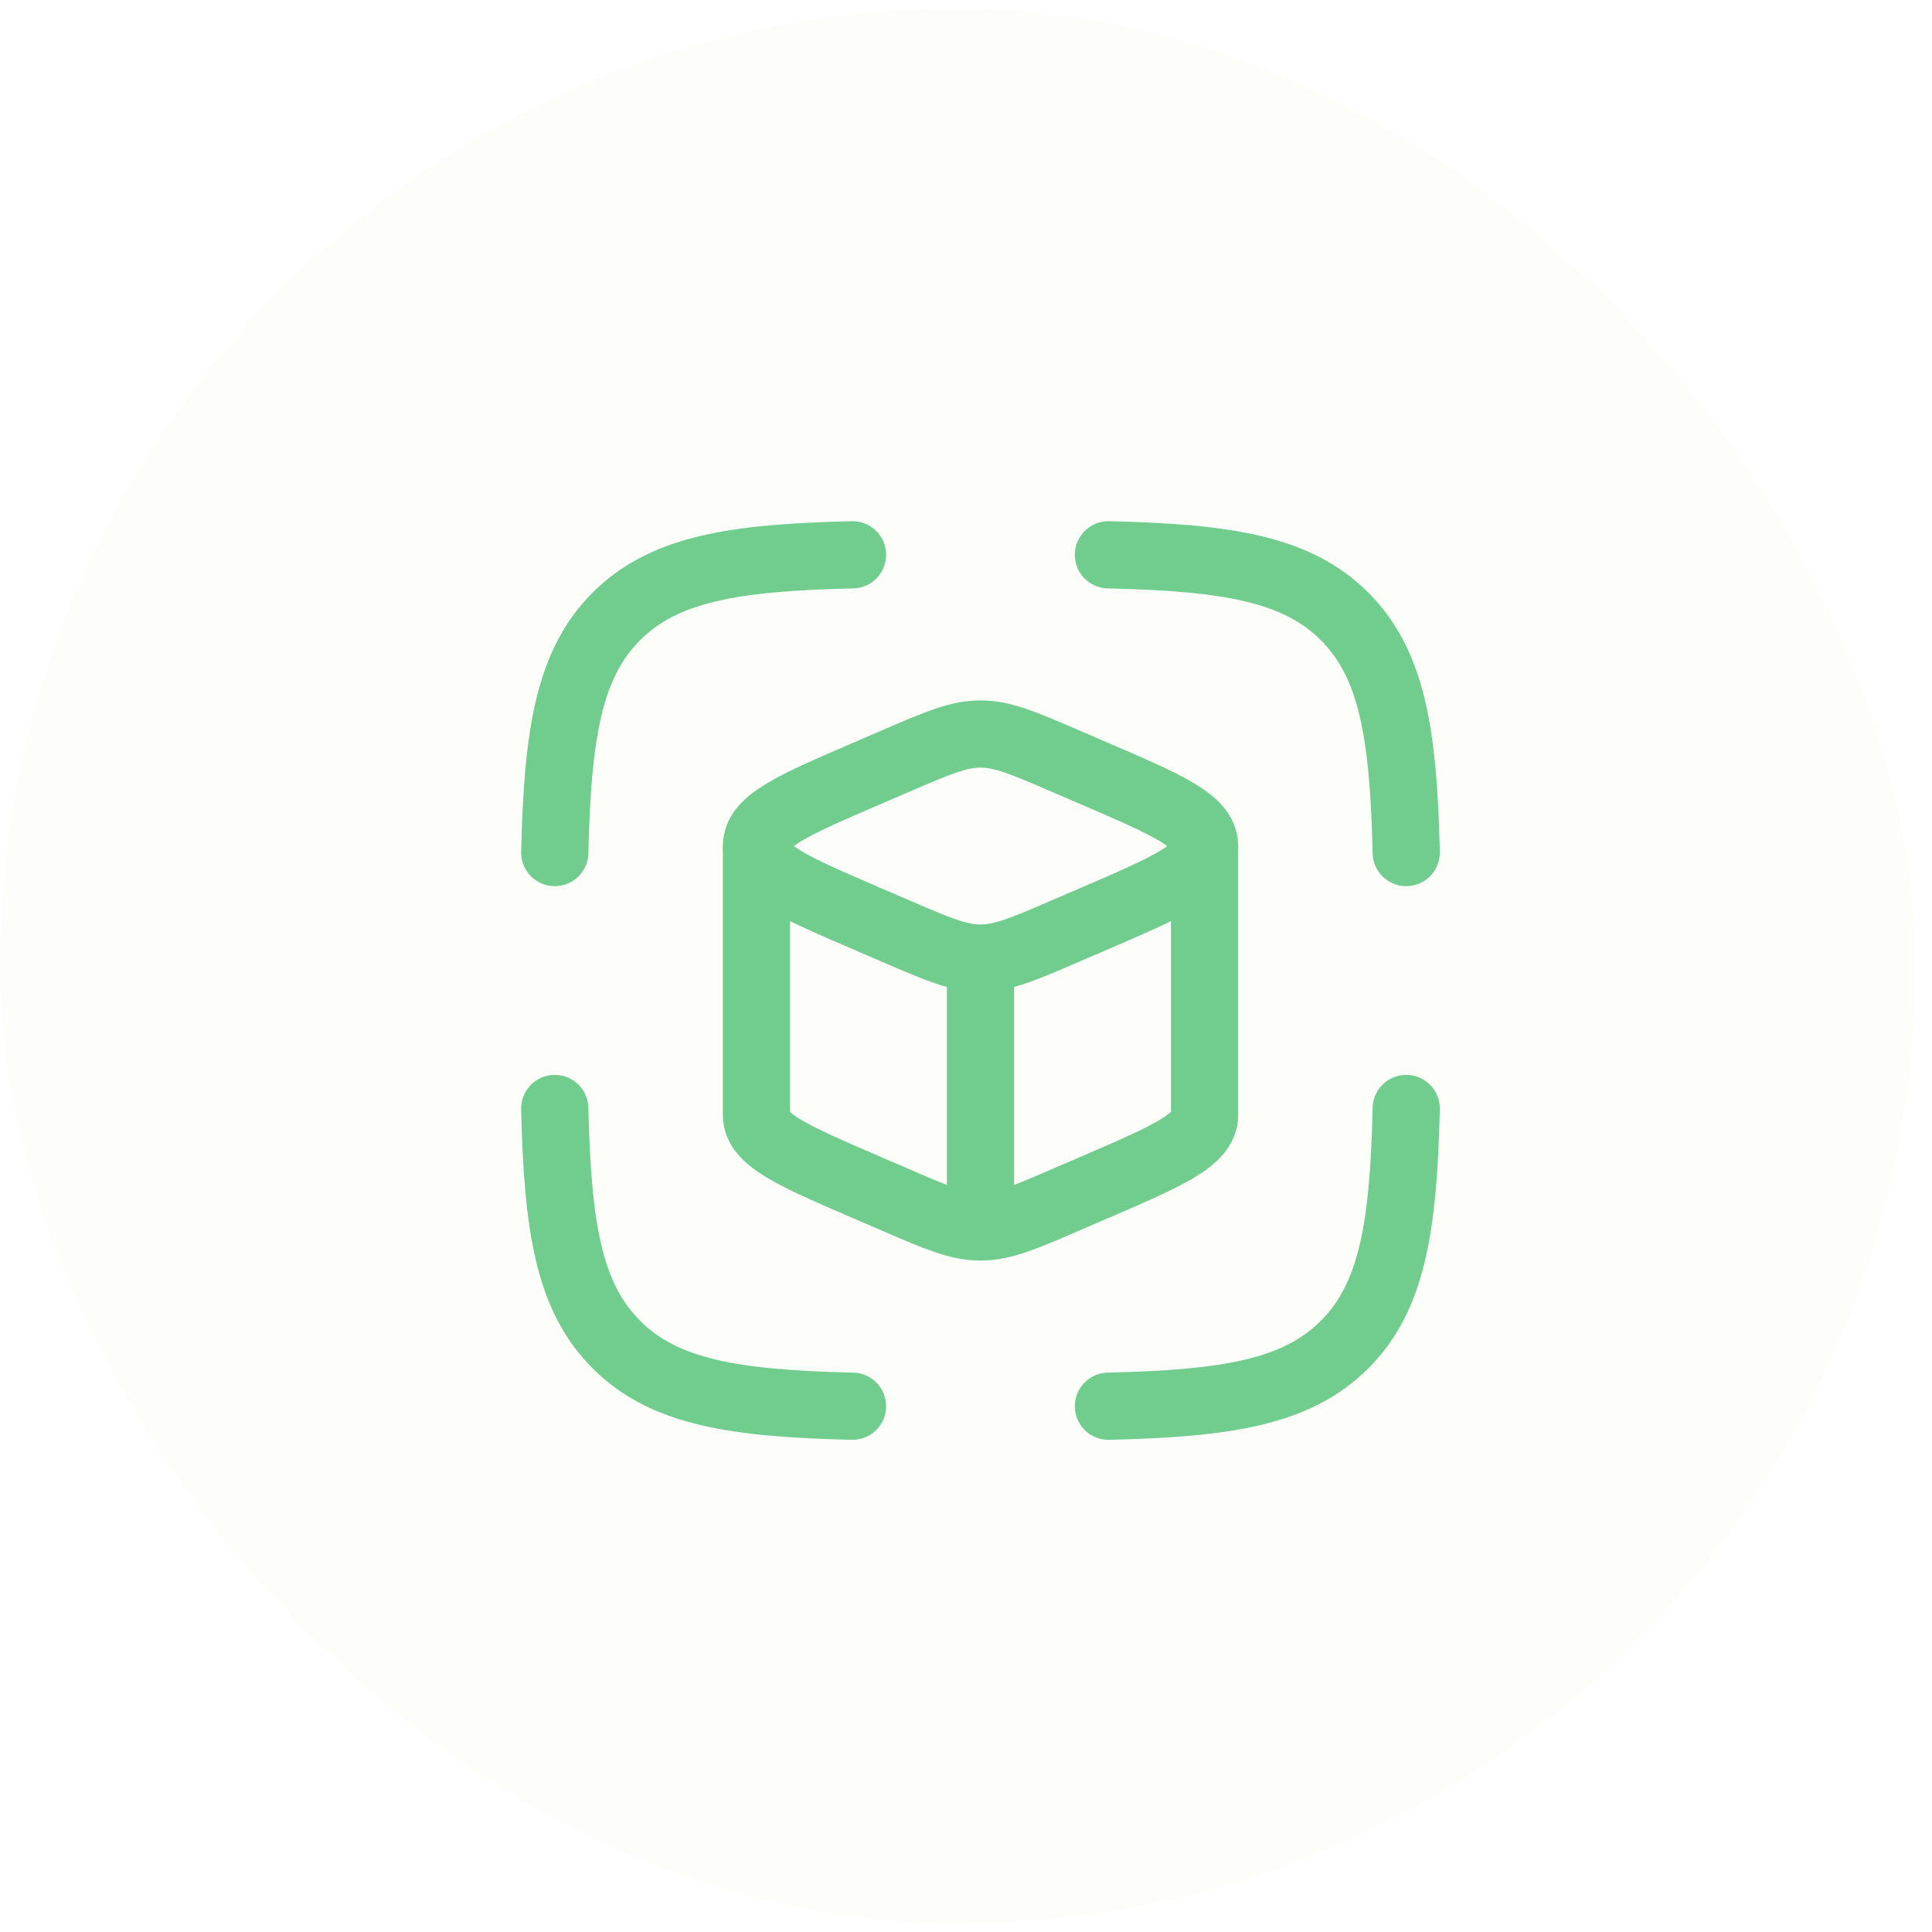 <svg width="48" height="48" viewBox="0 0 48 48" fill="none" xmlns="http://www.w3.org/2000/svg">
<g filter="url(#filter0_b_307_625)">
<rect y="0.211" width="47.578" height="47.578" rx="23.789" fill="#F3F3CF" fill-opacity="0.09"/>
</g>
<path d="M24.36 23.803C24.912 23.803 25.425 23.582 26.45 23.14L27.191 22.821C29.015 22.035 29.927 21.642 29.927 21.02C29.927 20.398 29.015 20.005 27.191 19.219L26.45 18.9C25.425 18.458 24.912 18.237 24.36 18.237C23.808 18.237 23.296 18.458 22.27 18.9L21.53 19.219C19.706 20.005 18.794 20.398 18.794 21.02C18.794 21.642 19.706 22.035 21.53 22.821L22.27 23.14C23.296 23.582 23.808 23.803 24.36 23.803ZM24.36 23.803V30.483" stroke="#71CD8D" stroke-width="1.67" stroke-linejoin="round"/>
<path d="M29.927 21.02V27.7C29.927 28.322 29.015 28.715 27.191 29.501L26.45 29.82C25.425 30.262 24.912 30.483 24.36 30.483C23.808 30.483 23.296 30.262 22.27 29.82L21.53 29.501C19.706 28.715 18.794 28.322 18.794 27.7V21.02" stroke="#71CD8D" stroke-width="1.67" stroke-linejoin="round"/>
<path d="M21.18 13.784C18.222 13.851 16.494 14.134 15.314 15.314C14.133 16.495 13.851 18.223 13.783 21.181M27.539 13.784C30.497 13.851 32.225 14.134 33.406 15.314C34.586 16.495 34.869 18.223 34.937 21.181M27.539 34.937C30.497 34.869 32.225 34.587 33.406 33.406C34.586 32.226 34.869 30.498 34.937 27.54M21.18 34.937C18.222 34.869 16.494 34.587 15.314 33.406C14.133 32.226 13.851 30.498 13.783 27.54" stroke="#71CD8D" stroke-width="1.67" stroke-linecap="round" stroke-linejoin="round"/>
<defs>
<filter id="filter0_b_307_625" x="-7.701" y="-7.49" width="62.98" height="62.98" filterUnits="userSpaceOnUse" color-interpolation-filters="sRGB">
<feFlood flood-opacity="0" result="BackgroundImageFix"/>
<feGaussianBlur in="BackgroundImageFix" stdDeviation="3.851"/>
<feComposite in2="SourceAlpha" operator="in" result="effect1_backgroundBlur_307_625"/>
<feBlend mode="normal" in="SourceGraphic" in2="effect1_backgroundBlur_307_625" result="shape"/>
</filter>
</defs>
</svg>
